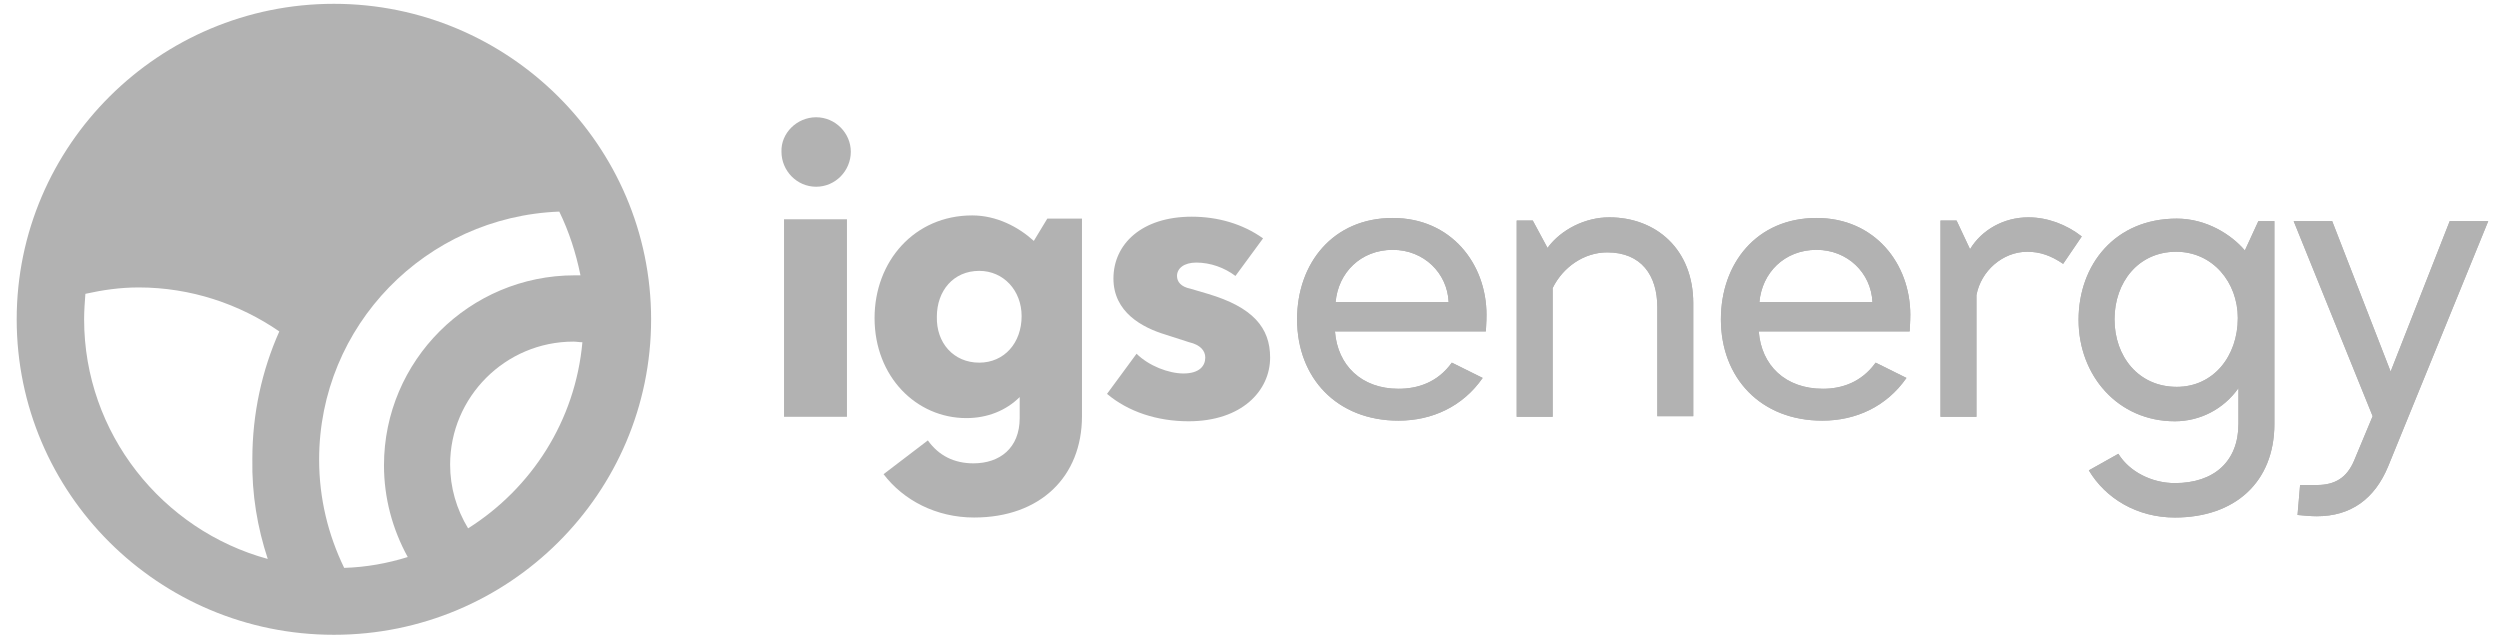 <svg width="167" height="43" viewBox="0 0 167 43" fill="none" xmlns="http://www.w3.org/2000/svg">
<g clip-path="url(#clip0_14_467)">
<path d="M22.304 0.255C10.637 0.255 1.115 9.707 1.115 21.33C1.115 32.952 10.594 42.404 22.304 42.404C34.014 42.404 43.494 32.952 43.494 21.33C43.494 9.707 33.972 0.255 22.304 0.255ZM17.886 37.337C10.852 35.422 5.619 28.95 5.619 21.33C5.619 20.776 5.662 20.18 5.704 19.627C6.863 19.371 8.021 19.201 9.265 19.201C12.739 19.201 15.999 20.308 18.658 22.139C17.5 24.736 16.857 27.631 16.857 30.653C16.814 33.038 17.2 35.251 17.886 37.337ZM21.318 30.696C21.318 21.755 28.438 14.475 37.36 14.135C38.004 15.454 38.475 16.902 38.776 18.392C38.647 18.392 38.518 18.392 38.39 18.392C31.355 18.392 25.65 24.097 25.65 31.079C25.65 33.25 26.208 35.337 27.237 37.21C25.865 37.636 24.449 37.891 22.991 37.934C21.918 35.72 21.318 33.293 21.318 30.696ZM31.269 35.294C30.497 34.017 30.068 32.569 30.068 31.037C30.068 26.524 33.757 22.82 38.304 22.82C38.518 22.82 38.69 22.862 38.904 22.862C38.433 28.099 35.516 32.612 31.269 35.294Z" fill="#B2B2B2"/>
<path d="M56.577 27.843H52.373V14.645H56.577V27.843ZM54.518 7.833C55.805 7.833 56.834 8.898 56.834 10.133C56.834 11.41 55.805 12.474 54.518 12.474C53.231 12.474 52.202 11.41 52.202 10.133C52.159 8.898 53.231 7.833 54.518 7.833Z" fill="#B2B2B2"/>
<path d="M65.413 24.225C67.086 24.225 68.244 22.905 68.244 21.117C68.244 19.414 67.043 18.094 65.413 18.094C63.697 18.094 62.582 19.414 62.582 21.159C62.539 22.905 63.697 24.225 65.413 24.225ZM59.022 31.675L61.981 29.419C62.711 30.441 63.74 30.951 65.027 30.951C66.785 30.951 68.115 29.93 68.115 27.929V26.524C67.215 27.418 65.971 27.929 64.555 27.929C61.209 27.929 58.421 25.161 58.421 21.245C58.421 17.456 61.081 14.39 64.941 14.39C66.571 14.39 68.029 15.156 69.059 16.093L69.96 14.603H72.276V27.801C72.276 31.846 69.488 34.57 65.07 34.57C62.539 34.57 60.351 33.421 59.022 31.675Z" fill="#B2B2B2"/>
<path d="M82.528 18.434C81.799 17.881 80.855 17.54 79.911 17.54C79.096 17.54 78.624 17.924 78.624 18.434C78.624 18.818 78.882 19.158 79.525 19.286L80.683 19.627C83.686 20.521 84.844 21.883 84.844 23.884C84.844 26.098 82.957 28.141 79.396 28.141C77.295 28.141 75.364 27.503 73.949 26.311L75.922 23.629C76.737 24.438 78.067 24.948 79.053 24.948C80.126 24.948 80.512 24.438 80.512 23.884C80.512 23.416 80.168 23.032 79.439 22.862L77.852 22.351C76.308 21.883 74.378 20.861 74.378 18.605C74.378 16.306 76.265 14.475 79.611 14.475C81.327 14.475 82.999 14.943 84.372 15.923L82.528 18.434Z" fill="#B2B2B2"/>
<path d="M159.523 31.164C158.622 33.335 157.035 34.485 154.761 34.485C154.375 34.485 153.86 34.442 153.474 34.4L153.646 32.399H154.761C156.005 32.399 156.777 31.888 157.249 30.781L158.493 27.801L153.217 14.773H155.791L159.694 24.82L163.64 14.773H166.214L159.523 31.164ZM145.41 25.842C147.855 25.842 149.485 23.799 149.485 21.244C149.485 18.86 147.812 16.817 145.367 16.817C142.837 16.817 141.25 18.86 141.25 21.329C141.25 23.799 142.837 25.842 145.41 25.842ZM139.534 31.42L141.507 30.313C142.236 31.505 143.737 32.271 145.282 32.271C147.898 32.271 149.528 30.823 149.528 28.312V25.927C148.542 27.332 146.955 28.141 145.282 28.141C141.464 28.141 138.848 25.076 138.848 21.372C138.848 17.668 141.293 14.603 145.41 14.603C147.383 14.603 149.056 15.667 149.957 16.731L150.858 14.773H151.93V28.312C151.93 32.228 149.271 34.57 145.282 34.57C142.751 34.57 140.649 33.293 139.534 31.42ZM132.027 27.843H129.625V14.73H130.698L131.598 16.646C132.371 15.369 133.829 14.518 135.502 14.518C136.746 14.518 138.033 14.986 139.062 15.795L137.818 17.625C137.003 17.072 136.274 16.817 135.416 16.817C133.786 16.817 132.328 18.094 132.027 19.712V27.843ZM117.529 20.18H125.079C124.993 18.221 123.406 16.689 121.347 16.689C119.202 16.689 117.701 18.221 117.529 20.18ZM125.293 24.224L127.352 25.246C126.022 27.162 123.963 28.099 121.733 28.099C117.615 28.099 114.956 25.246 114.956 21.329C114.956 17.583 117.358 14.56 121.347 14.56C125.25 14.56 127.609 17.625 127.609 21.031C127.609 21.542 127.566 21.968 127.566 22.138H117.486C117.658 24.395 119.245 25.97 121.776 25.97C123.02 25.97 124.349 25.544 125.293 24.224ZM103.717 27.843H101.315V14.73H102.388L103.374 16.561C104.275 15.326 105.905 14.518 107.492 14.518C110.623 14.518 113.111 16.646 113.111 20.265V27.801H110.709V20.52C110.709 18.392 109.637 16.859 107.363 16.859C105.819 16.859 104.404 17.838 103.717 19.243V27.843ZM89.219 20.18H96.769C96.683 18.221 95.096 16.689 93.037 16.689C90.892 16.689 89.391 18.221 89.219 20.18ZM96.983 24.224L99.042 25.246C97.712 27.162 95.653 28.099 93.423 28.099C89.305 28.099 86.645 25.246 86.645 21.329C86.645 17.583 89.048 14.56 93.037 14.56C96.94 14.56 99.299 17.625 99.299 21.031C99.299 21.542 99.256 21.968 99.256 22.138H89.176C89.348 24.395 90.935 25.97 93.423 25.97C94.71 25.97 96.039 25.544 96.983 24.224Z" fill="#B2B2B2"/>
<path d="M159.523 31.164C158.622 33.335 157.035 34.485 154.761 34.485C154.375 34.485 153.86 34.442 153.474 34.4L153.646 32.399H154.761C156.005 32.399 156.777 31.888 157.249 30.781L158.493 27.801L153.217 14.773H155.791L159.694 24.82L163.64 14.773H166.214L159.523 31.164ZM145.41 25.842C147.855 25.842 149.485 23.799 149.485 21.244C149.485 18.86 147.812 16.817 145.367 16.817C142.837 16.817 141.25 18.86 141.25 21.329C141.25 23.799 142.837 25.842 145.41 25.842ZM139.534 31.42L141.507 30.313C142.236 31.505 143.737 32.271 145.282 32.271C147.898 32.271 149.528 30.823 149.528 28.312V25.927C148.542 27.332 146.955 28.141 145.282 28.141C141.464 28.141 138.848 25.076 138.848 21.372C138.848 17.668 141.293 14.603 145.41 14.603C147.383 14.603 149.056 15.667 149.957 16.731L150.858 14.773H151.93V28.312C151.93 32.228 149.271 34.57 145.282 34.57C142.751 34.57 140.649 33.293 139.534 31.42ZM132.027 27.843H129.625V14.73H130.698L131.598 16.646C132.371 15.369 133.829 14.518 135.502 14.518C136.746 14.518 138.033 14.986 139.062 15.795L137.818 17.625C137.003 17.072 136.274 16.817 135.416 16.817C133.786 16.817 132.328 18.094 132.027 19.712V27.843ZM117.529 20.18H125.079C124.993 18.221 123.406 16.689 121.347 16.689C119.202 16.689 117.701 18.221 117.529 20.18ZM125.293 24.224L127.352 25.246C126.022 27.162 123.963 28.099 121.733 28.099C117.615 28.099 114.956 25.246 114.956 21.329C114.956 17.583 117.358 14.56 121.347 14.56C125.25 14.56 127.609 17.625 127.609 21.031C127.609 21.542 127.566 21.968 127.566 22.138H117.486C117.658 24.395 119.245 25.97 121.776 25.97C123.02 25.97 124.349 25.544 125.293 24.224ZM103.717 27.843H101.315V14.73H102.388L103.374 16.561C104.275 15.326 105.905 14.518 107.492 14.518C110.623 14.518 113.111 16.646 113.111 20.265V27.801H110.709V20.52C110.709 18.392 109.637 16.859 107.363 16.859C105.819 16.859 104.404 17.838 103.717 19.243V27.843ZM89.219 20.18H96.769C96.683 18.221 95.096 16.689 93.037 16.689C90.892 16.689 89.391 18.221 89.219 20.18ZM96.983 24.224L99.042 25.246C97.712 27.162 95.653 28.099 93.423 28.099C89.305 28.099 86.645 25.246 86.645 21.329C86.645 17.583 89.048 14.56 93.037 14.56C96.94 14.56 99.299 17.625 99.299 21.031C99.299 21.542 99.256 21.968 99.256 22.138H89.176C89.348 24.395 90.935 25.97 93.423 25.97C94.71 25.97 96.039 25.544 96.983 24.224Z" fill="#B2B2B2"/>
</g>
<defs>
<clipPath id="clip0_14_467">
<rect width="166" height="43" fill="white" transform="translate(0.6)"/>
</clipPath>
</defs>
</svg>
